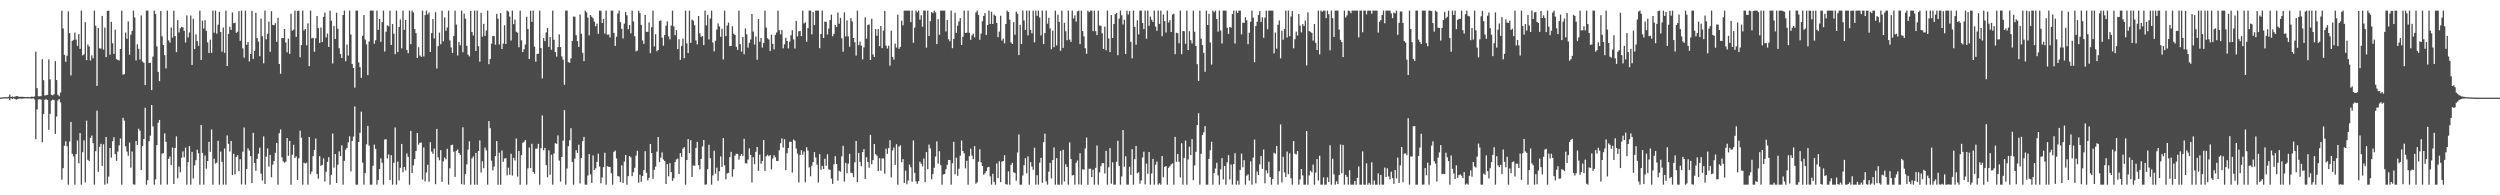 <?xml version="1.0" encoding="UTF-8"?>
<svg xmlns="http://www.w3.org/2000/svg" width="1920" height="150">
  <path d="M0 74.973h1v1.000H0zM1 74.795h1v1.000H1zM2 74.721h1v1.000H2zM3 74.681h1v1.000H3zM4 74.568h1v1.000H4zM5 74.661h1v1.000H5zM6 74.365h1v1.279H6zM7 72.599h1v4.156H7zM8 74.464h1v1.000H8zM9 74.103h1v1.878H9zM10 74.469h1v1.029H10zM11 74.237h1v1.698H11zM12 73.785h1v2.761H12zM13 73.837h1v2.283H13zM14 74.346h1v1.395H14zM15 74.320h1v1.409H15zM16 74.313h1v1.492H16zM17 74.311h1v1.417H17zM18 74.473h1v1.171H18zM19 74.540h1v1.000H19zM20 74.619h1v1.000H20zM21 74.437h1v1.205H21zM22 74.595h1v1.000H22zM23 74.512h1v1.056H23zM24 74.150h1v1.745H24zM25 74.423h1v1.000H25zM26 74.037h1v2.276H26zM27 39.677h1v67.244H27zM28 67.684h1v16.368H28zM29 73.894h1v2.494H29zM30 73.972h1v2.271H30zM31 73.820h1v2.627H31zM32 45.448h1v63.753H32zM33 61.578h1v26.006H33zM34 73.293h1v3.247H34zM35 73.124h1v3.116H35zM36 72.867h1v3.953H36zM37 45.631h1v54.026H37zM38 60.915h1v26.476H38zM39 72.746h1v4.502H39zM40 73.199h1v3.277H40zM41 72.408h1v4.436H41zM42 46.943h1v55.922H42zM43 61.500h1v28.016H43zM44 72.776h1v4.421H44zM45 73.889h1v2.167H45zM46 71.039h1v7.657H46zM47 8.160h1v129.866H47zM48 21.790h1v107.329H48zM49 42.198h1v69.777H49zM50 47.435h1v61.043H50zM51 42.826h1v69.518H51zM52 8.762h1v133.078H52zM53 25.406h1v83.286H53zM54 57.914h1v35.739H54zM55 31.400h1v86.704H55zM56 30.544h1v89.584H56zM57 25.024h1v116.817H57zM58 30.466h1v87.832H58zM59 35.293h1v72.576H59zM60 26.220h1v99.239H60zM61 37.551h1v64.616H61zM62 8.160h1v133.681H62zM63 42.545h1v74.335H63zM64 41.728h1v66.069H64zM65 17.026h1v123.056H65zM66 46.178h1v46.508H66zM67 34.212h1v88.515H67zM68 35.726h1v87.913H68zM69 46.450h1v59.503H69zM70 42.503h1v61.633H70zM71 44.806h1v65.124H71zM72 8.160h1v133.681H72zM73 19.763h1v96.374H73zM74 65.983h1v19.030H74zM75 21.456h1v110.530H75zM76 37.125h1v75.675H76zM77 37.302h1v73.134H77zM78 12.164h1v115.297H78zM79 38.088h1v72.734H79zM80 21.128h1v120.713H80zM81 43.835h1v61.376H81zM82 8.401h1v132.626H82zM83 8.160h1v127.482H83zM84 42.021h1v71.688H84zM85 16.750h1v104.336H85zM86 33.212h1v75.218H86zM87 41.409h1v63.938H87zM88 22.768h1v95.629H88zM89 45.437h1v78.059H89zM90 45.980h1v70.446H90zM91 46.492h1v65.180H91zM92 37.574h1v68.743H92zM93 8.160h1v133.681H93zM94 57.385h1v33.111H94zM95 56.911h1v35.783H95zM96 25.063h1v87.354H96zM97 29.800h1v86.613H97zM98 16.416h1v103.204H98zM99 42.032h1v67.470H99zM100 26.685h1v102.031H100zM101 23.741h1v92.648H101zM102 8.160h1v133.445H102zM103 13.428h1v128.413H103zM104 46.427h1v61.844H104zM105 34.022h1v77.391H105zM106 37.503h1v61.363H106zM107 45.726h1v54.619H107zM108 11.854h1v118.639H108zM109 47.249h1v64.967H109zM110 48.182h1v58.557H110zM111 65.327h1v17.421H111zM112 8.160h1v133.681H112zM113 8.160h1v130.227H113zM114 48.387h1v60.083H114zM115 48.206h1v55.965H115zM116 69.207h1v11.433H116zM117 43.479h1v53.661H117zM118 8.160h1v133.681H118zM119 10.784h1v126.929H119zM120 35.615h1v75.829H120zM121 55.203h1v39.066H121zM122 62.317h1v29.817H122zM123 8.380h1v133.461H123zM124 27.923h1v90.078H124zM125 34.613h1v82.938H125zM126 42.341h1v60.134H126zM127 52.536h1v56.443H127zM128 8.160h1v133.627H128zM129 31.050h1v90.949H129zM130 32.663h1v87.531H130zM131 21.093h1v105.730H131zM132 28.906h1v84.476H132zM133 8.160h1v133.170H133zM134 27.679h1v85.968H134zM135 40.035h1v64.705H135zM136 15.455h1v121.490H136zM137 24.870h1v103.058H137zM138 21.726h1v110.638H138zM139 20.657h1v100.477H139zM140 21.058h1v95.228H140zM141 23.775h1v97.070H141zM142 32.603h1v80.824H142zM143 11.786h1v130.054H143zM144 28.707h1v95.816H144zM145 24.940h1v87.274H145zM146 11.932h1v129.909H146zM147 49.886h1v66.730H147zM148 14.394h1v122.722H148zM149 37.695h1v89.294H149zM150 26.354h1v96.678H150zM151 31.584h1v83.362H151zM152 35.249h1v82.505H152zM153 8.160h1v133.681H153zM154 46.019h1v49.998H154zM155 15.827h1v101.590H155zM156 21.916h1v119.924H156zM157 15.527h1v103.912H157zM158 23.694h1v105.848H158zM159 32.578h1v91.109H159zM160 40.649h1v68.326H160zM161 30.434h1v86.205H161zM162 40.604h1v58.802H162zM163 8.160h1v133.681H163zM164 25.102h1v96.762H164zM165 8.160h1v117.492H165zM166 25.833h1v99.083H166zM167 19.002h1v89.163H167zM168 9.139h1v132.702H168zM169 24.534h1v91.882H169zM170 39.687h1v84.629H170zM171 21.172h1v120.668H171zM172 40.626h1v73.450H172zM173 8.160h1v133.681H173zM174 50.672h1v53.324H174zM175 26.066h1v84.447H175zM176 20.557h1v95.826H176zM177 22.924h1v85.303H177zM178 9.511h1v124.982H178zM179 17.833h1v100.310H179zM180 17.411h1v116.444H180zM181 25.195h1v95.316H181zM182 24.359h1v94.891H182zM183 8.529h1v122.969H183zM184 31.318h1v90.964H184zM185 8.160h1v133.489H185zM186 37.108h1v79.358H186zM187 44.270h1v53.639H187zM188 8.160h1v133.681H188zM189 34.428h1v95.344H189zM190 32.233h1v81.752H190zM191 47.144h1v68.534H191zM192 41.473h1v78.433H192zM193 8.320h1v132.302H193zM194 45.223h1v56.796H194zM195 39.179h1v86.001H195zM196 9.865h1v121.296H196zM197 29.189h1v92.839H197zM198 31.962h1v86.054H198zM199 43.140h1v70.262H199zM200 14.295h1v119.055H200zM201 27.842h1v110.805H201zM202 48.639h1v56.133H202zM203 8.160h1v133.082H203zM204 30.213h1v90.098H204zM205 25.909h1v88.128H205zM206 16.637h1v111.335H206zM207 39.777h1v79.181H207zM208 8.615h1v127.575H208zM209 19.160h1v107.317H209zM210 19.368h1v104.239H210zM211 17.761h1v99.595H211zM212 32.143h1v77.576H212zM213 13.684h1v128.157H213zM214 49.164h1v53.137H214zM215 56.648h1v42.769H215zM216 29.114h1v91.742H216zM217 29.309h1v94.662H217zM218 22.229h1v102.739H218zM219 32.638h1v91.562H219zM220 40.130h1v65.829H220zM221 29.698h1v89.901H221zM222 41.391h1v66.853H222zM223 10.502h1v131.339H223zM224 23.615h1v95.241H224zM225 22.781h1v88.419H225zM226 8.160h1v113.168H226zM227 28.373h1v91.718H227zM228 8.435h1v129.747H228zM229 8.160h1v113.457H229zM230 44.031h1v56.336H230zM231 34.618h1v71.161H231zM232 8.160h1v133.681H232zM233 23.366h1v101.612H233zM234 22.273h1v103.309H234zM235 34.759h1v90.177H235zM236 17.925h1v123.915H236zM237 50.787h1v54.449H237zM238 8.160h1v125.647H238zM239 29.456h1v102.259H239zM240 29.098h1v90.796H240zM241 39.738h1v75.436H241zM242 29.366h1v77.006H242zM243 12.231h1v121.499H243zM244 21.584h1v115.612H244zM245 32.954h1v87.025H245zM246 21.157h1v106.163H246zM247 32.212h1v94.464H247zM248 12.926h1v108.736H248zM249 9.644h1v129.844H249zM250 28.792h1v103.153H250zM251 25.727h1v98.524H251zM252 35.999h1v84.740H252zM253 8.160h1v133.681H253zM254 15.911h1v118.355H254zM255 48.733h1v53.841H255zM256 19.926h1v108.840H256zM257 29.907h1v88.432H257zM258 9.777h1v130.787H258zM259 22.083h1v104.404H259zM260 37.050h1v79.225H260zM261 41.511h1v78.338H261zM262 44.496h1v67.162H262zM263 11.516h1v130.324H263zM264 8.160h1v115.445H264zM265 46.976h1v67.983H265zM266 34.206h1v79.344H266zM267 42.696h1v66.613H267zM268 8.160h1v96.544H268zM269 26.503h1v105.121H269zM270 49.182h1v59.047H270zM271 52.204h1v52.664H271zM272 67.321h1v14.455H272zM273 8.160h1v133.681H273zM274 8.160h1v133.681H274zM275 47.914h1v61.158H275zM276 51.610h1v50.362H276zM277 59.764h1v25.974H277zM278 27.486h1v97.408H278zM279 11.632h1v130.208H279zM280 30.387h1v102.564H280zM281 34.041h1v76.820H281zM282 57.726h1v38.946H282zM283 31.908h1v79.917H283zM284 8.160h1v133.681H284zM285 8.160h1v133.681H285zM286 8.160h1v119.133H286zM287 33.567h1v77.486H287zM288 30.942h1v83.367H288zM289 8.160h1v133.681H289zM290 22.936h1v115.248H290zM291 14.615h1v115.163H291zM292 32.030h1v89.583H292zM293 17.009h1v108.039H293zM294 8.160h1v133.681H294zM295 39.583h1v67.581H295zM296 24.368h1v82.535H296zM297 19.493h1v102.197H297zM298 20.147h1v98.499H298zM299 8.160h1v130.138H299zM300 34.520h1v84.693H300zM301 18.475h1v123.365H301zM302 25.928h1v99.147H302zM303 41.648h1v56.250H303zM304 8.160h1v133.681H304zM305 39.972h1v84.153H305zM306 20.704h1v117.920H306zM307 14.931h1v113.921H307zM308 37.191h1v73.353H308zM309 8.160h1v124.085H309zM310 22.959h1v105.318H310zM311 15.364h1v115.532H311zM312 38.369h1v79.516H312zM313 40.834h1v79.660H313zM314 8.160h1v133.681H314zM315 33.892h1v66.602H315zM316 8.160h1v124.742H316zM317 9.598h1v117.373H317zM318 22.338h1v99.858H318zM319 25.492h1v90.461H319zM320 44.564h1v57.557H320zM321 36.309h1v74.790H321zM322 42.584h1v67.113H322zM323 43.625h1v65.769H323zM324 8.160h1v129.764H324zM325 43.369h1v69.882H325zM326 11.634h1v127.647H326zM327 8.160h1v124.287H327zM328 11.114h1v115.462H328zM329 9.556h1v130.002H329zM330 39.867h1v69.341H330zM331 25.435h1v90.962H331zM332 14.625h1v103.473H332zM333 29.558h1v84.552H333zM334 9.356h1v132.112H334zM335 52.582h1v46.423H335zM336 35.447h1v85.394H336zM337 25.036h1v98.031H337zM338 33.972h1v81.389H338zM339 8.160h1v131.470H339zM340 31.733h1v92.222H340zM341 13.346h1v107.639H341zM342 23.630h1v98.757H342zM343 21.136h1v93.157H343zM344 8.160h1v133.681H344zM345 31.003h1v98.240H345zM346 36.412h1v75.112H346zM347 40.662h1v70.429H347zM348 27.717h1v88.799H348zM349 8.160h1v127.706H349zM350 18.889h1v96.993H350zM351 42.576h1v72.230H351zM352 32.218h1v85.259H352zM353 34.744h1v84.167H353zM354 8.160h1v133.311H354zM355 40.120h1v57.646H355zM356 10.448h1v131.393H356zM357 14.352h1v119.354H357zM358 35.156h1v91.070H358zM359 41.948h1v72.953H359zM360 43.328h1v65.173H360zM361 8.431h1v133.410H361zM362 24.572h1v97.092H362zM363 27.226h1v92.952H363zM364 8.160h1v133.681H364zM365 39.110h1v78.338H365zM366 8.160h1v133.681H366zM367 35.476h1v80.436H367zM368 47.340h1v60.492H368zM369 9.827h1v122.661H369zM370 28.089h1v95.689H370zM371 18.327h1v110.845H371zM372 27.525h1v85.809H372zM373 23.446h1v92.037H373zM374 8.160h1v133.681H374zM375 49.296h1v43.718H375zM376 45.284h1v53.179H376zM377 33.535h1v89.906H377zM378 27.495h1v103.384H378zM379 27.769h1v100.069H379zM380 34.315h1v85.617H380zM381 10.608h1v97.766H381zM382 14.380h1v127.461H382zM383 34.151h1v83.123H383zM384 10.105h1v131.736H384zM385 37.652h1v77.920H385zM386 33.481h1v90.764H386zM387 19.362h1v102.365H387zM388 33.719h1v87.750H388zM389 8.160h1v126.517H389zM390 8.836h1v119.987H390zM391 12.730h1v121.458H391zM392 31.135h1v86.959H392zM393 8.160h1v126.624H393zM394 18.529h1v102.723H394zM395 15.029h1v108.223H395zM396 24.391h1v81.926H396zM397 25.066h1v110.589H397zM398 36.323h1v79.662H398zM399 8.160h1v133.681H399zM400 30.979h1v88.140H400zM401 40.010h1v69.700H401zM402 37.775h1v71.132H402zM403 34.138h1v73.509H403zM404 12.839h1v129.002H404zM405 22.338h1v106.966H405zM406 45.341h1v67.951H406zM407 8.240h1v120.841H407zM408 16.776h1v93.638H408zM409 8.160h1v123.923H409zM410 35.798h1v97.698H410zM411 47.359h1v66.787H411zM412 41.465h1v72.679H412zM413 41.221h1v69.245H413zM414 8.160h1v133.681H414zM415 36.919h1v76.901H415zM416 60.197h1v28.458H416zM417 29.247h1v86.133H417zM418 31.594h1v82.034H418zM419 24.850h1v101.976H419zM420 21.537h1v114.578H420zM421 36.048h1v79.406H421zM422 28.431h1v105.811H422zM423 38.173h1v80.663H423zM424 8.160h1v133.681H424zM425 30.531h1v87.394H425zM426 40.000h1v69.986H426zM427 43.454h1v66.997H427zM428 36.178h1v67.806H428zM429 26.382h1v96.965H429zM430 36.147h1v103.322H430zM431 43.303h1v77.298H431zM432 45.851h1v62.160H432zM433 65.120h1v19.417H433zM434 8.160h1v133.681H434zM435 8.160h1v121.264H435zM436 47.755h1v64.528H436zM437 48.224h1v59.512H437zM438 44.825h1v53.629H438zM439 31.370h1v93.001H439zM440 12.702h1v129.138H440zM441 12.855h1v108.990H441zM442 27.057h1v88.351H442zM443 31.523h1v85.953H443zM444 36.056h1v75.072H444zM445 11.094h1v129.733H445zM446 25.948h1v95.499H446zM447 40.532h1v67.904H447zM448 47.020h1v58.088H448zM449 8.160h1v133.681H449zM450 9.482h1v132.358H450zM451 13.483h1v121.302H451zM452 27.175h1v91.136H452zM453 11.528h1v122.364H453zM454 12.841h1v127.636H454zM455 14.103h1v105.235H455zM456 16.707h1v113.821H456zM457 20.194h1v109.068H457zM458 18.156h1v106.125H458zM459 25.978h1v92.019H459zM460 8.160h1v119.746H460zM461 8.304h1v132.473H461zM462 17.639h1v118.675H462zM463 14.502h1v113.834H463zM464 25.794h1v91.525H464zM465 8.160h1v133.681H465zM466 26.676h1v100.952H466zM467 26.471h1v101.696H467zM468 28.766h1v99.483H468zM469 8.160h1v124.842H469zM470 8.160h1v133.681H470zM471 25.265h1v91.380H471zM472 35.261h1v80.410H472zM473 28.221h1v93.501H473zM474 10.468h1v124.734H474zM475 8.160h1v127.451H475zM476 17.006h1v122.842H476zM477 22.164h1v104.810H477zM478 29.603h1v110.923H478zM479 18.188h1v105.872H479zM480 9.169h1v109.883H480zM481 11.699h1v130.141H481zM482 22.436h1v112.834H482zM483 19.228h1v100.630H483zM484 25.526h1v95.368H484zM485 8.160h1v127.167H485zM486 16.507h1v115.796H486zM487 27.872h1v100.978H487zM488 39.390h1v80.139H488zM489 38.817h1v76.998H489zM490 8.160h1v132.129H490zM491 10.028h1v124.147H491zM492 19.084h1v120.554H492zM493 31.088h1v104.143H493zM494 33.698h1v96.850H494zM495 11.467h1v104.662H495zM496 24.473h1v108.227H496zM497 24.436h1v114.174H497zM498 17.261h1v119.319H498zM499 40.837h1v69.697H499zM500 20.910h1v96.579H500zM501 8.160h1v129.204H501zM502 35.641h1v94.813H502zM503 26.256h1v101.684H503zM504 39.353h1v77.106H504zM505 38.397h1v66.832H505zM506 16.108h1v108.449H506zM507 15.690h1v105.424H507zM508 28.949h1v88.093H508zM509 35.082h1v87.405H509zM510 26.926h1v96.654H510zM511 19.726h1v121.572H511zM512 16.423h1v109.601H512zM513 27.988h1v107.417H513zM514 30.272h1v95.009H514zM515 19.666h1v112.536H515zM516 8.160h1v130.735H516zM517 20.261h1v116.632H517zM518 27.034h1v97.430H518zM519 23.139h1v99.314H519zM520 37.690h1v84.069H520zM521 30.144h1v103.514H521zM522 45.953h1v71.688H522zM523 35.255h1v85.198H523zM524 29.627h1v84.565H524zM525 44.730h1v68.311H525zM526 8.160h1v133.681H526zM527 33.322h1v89.603H527zM528 40.757h1v66.048H528zM529 8.206h1v109.372H529zM530 32.901h1v74.842H530zM531 15.068h1v120.805H531zM532 15.860h1v111.216H532zM533 19.370h1v107.950H533zM534 31.050h1v82.606H534zM535 34.093h1v74.839H535zM536 12.270h1v114.510H536zM537 25.537h1v104.509H537zM538 28.274h1v93.772H538zM539 27.621h1v84.872H539zM540 34.617h1v72.840H540zM541 8.160h1v133.663H541zM542 19.507h1v122.156H542zM543 11.413h1v118.484H543zM544 30.288h1v80.922H544zM545 14.209h1v107.277H545zM546 8.160h1v133.681H546zM547 32.679h1v102.016H547zM548 39.457h1v76.314H548zM549 31.303h1v102.063H549zM550 22.676h1v106.101H550zM551 17.966h1v120.830H551zM552 20.253h1v111.294H552zM553 28.252h1v91.873H553zM554 22.076h1v106.096H554zM555 45.655h1v60.385H555zM556 8.160h1v118.803H556zM557 27.811h1v109.923H557zM558 19.607h1v113.624H558zM559 17.375h1v115.407H559zM560 35.412h1v85.267H560zM561 35.264h1v81.374H561zM562 20.157h1v115.510H562zM563 25.882h1v104.095H563zM564 26.892h1v92.663H564zM565 35.895h1v82.185H565zM566 38.330h1v79.865H566zM567 8.160h1v114.449H567zM568 33.872h1v86.056H568zM569 39.590h1v78.627H569zM570 28.349h1v91.575H570zM571 41.677h1v64.899H571zM572 21.790h1v103.534H572zM573 26.344h1v99.236H573zM574 36.563h1v86.076H574zM575 32.878h1v81.022H575zM576 30.339h1v88.666H576zM577 10.731h1v129.399H577zM578 24.236h1v96.479H578zM579 34.227h1v91.941H579zM580 28.068h1v88.529H580zM581 45.852h1v67.064H581zM582 14.652h1v116.552H582zM583 32.031h1v86.743H583zM584 29.142h1v96.643H584zM585 36.489h1v87.083H585zM586 32.952h1v74.632H586zM587 8.160h1v123.160H587zM588 21.184h1v98.814H588zM589 29.384h1v89.477H589zM590 30.298h1v89.726H590zM591 39.221h1v79.890H591zM592 26.661h1v103.418H592zM593 33.715h1v88.153H593zM594 37.952h1v81.314H594zM595 26.803h1v93.991H595zM596 24.941h1v98.643H596zM597 8.160h1v115.397H597zM598 23.201h1v92.189H598zM599 26.364h1v83.651H599zM600 22.972h1v83.353H600zM601 37.128h1v76.166H601zM602 34.067h1v72.908H602zM603 28.971h1v101.578H603zM604 31.488h1v86.218H604zM605 37.163h1v76.454H605zM606 32.001h1v76.839H606zM607 27.070h1v81.846H607zM608 23.141h1v109.384H608zM609 30.233h1v76.916H609zM610 37.296h1v70.783H610zM611 16.040h1v98.009H611zM612 27.936h1v90.030H612zM613 23.987h1v116.161H613zM614 23.815h1v95.202H614zM615 27.774h1v87.577H615zM616 8.160h1v110.588H616zM617 18.011h1v98.348H617zM618 17.139h1v122.828H618zM619 32.068h1v81.022H619zM620 21.583h1v94.076H620zM621 8.160h1v120.394H621zM622 8.160h1v127.187H622zM623 26.364h1v100.936H623zM624 9.282h1v115.207H624zM625 19.286h1v97.599H625zM626 8.160h1v112.835H626zM627 8.160h1v118.284H627zM628 8.160h1v131.989H628zM629 37.031h1v81.281H629zM630 26.122h1v104.295H630zM631 8.160h1v119.273H631zM632 29.175h1v100.622H632zM633 16.649h1v105.241H633zM634 16.728h1v110.616H634zM635 26.475h1v92.073H635zM636 21.936h1v108.039H636zM637 15.398h1v115.035H637zM638 11.261h1v125.930H638zM639 27.901h1v113.310H639zM640 25.966h1v100.225H640zM641 19.101h1v100.884H641zM642 20.809h1v105.147H642zM643 9.585h1v129.136H643zM644 18.247h1v112.916H644zM645 13.695h1v118.146H645zM646 29.375h1v90.682H646zM647 39.713h1v72.242H647zM648 9.508h1v130.010H648zM649 27.959h1v97.116H649zM650 15.662h1v117.396H650zM651 28.002h1v97.683H651zM652 35.825h1v82.331H652zM653 13.903h1v118.695H653zM654 16.465h1v116.556H654zM655 29.172h1v106.899H655zM656 32.468h1v92.204H656zM657 42.693h1v65.603H657zM658 8.160h1v131.630H658zM659 34.644h1v82.834H659zM660 31.926h1v92.349H660zM661 35.033h1v92.640H661zM662 45.592h1v71.180H662zM663 36.430h1v78.092H663zM664 13.315h1v124.102H664zM665 29.697h1v91.037H665zM666 19.164h1v105.262H666zM667 18.740h1v110.070H667zM668 46.100h1v57.491H668zM669 14.431h1v111.707H669zM670 41.826h1v81.173H670zM671 43.727h1v66.911H671zM672 22.314h1v96.156H672zM673 27.432h1v92.097H673zM674 22.306h1v109.049H674zM675 35.454h1v86.066H675zM676 19.946h1v111.241H676zM677 36.975h1v84.713H677zM678 23.570h1v98.112H678zM679 8.361h1v125.010H679zM680 35.008h1v79.103H680zM681 37.289h1v80.859H681zM682 35.055h1v78.689H682zM683 50.434h1v57.243H683zM684 23.580h1v112.701H684zM685 43.698h1v71.848H685zM686 45.798h1v67.507H686zM687 33.484h1v93.176H687zM688 36.480h1v74.243H688zM689 11.280h1v130.560H689zM690 37.490h1v75.102H690zM691 36.015h1v75.548H691zM692 15.857h1v108.703H692zM693 19.417h1v102.749H693zM694 8.160h1v132.308H694zM695 8.264h1v122.735H695zM696 8.160h1v133.362H696zM697 8.160h1v130.515H697zM698 8.160h1v118.253H698zM699 17.000h1v111.494H699zM700 8.160h1v131.410H700zM701 32.797h1v75.072H701zM702 21.261h1v111.524H702zM703 8.160h1v131.112H703zM704 9.474h1v131.690H704zM705 8.160h1v130.990H705zM706 15.086h1v109.120H706zM707 11.744h1v113.950H707zM708 20.512h1v107.247H708zM709 8.160h1v113.583H709zM710 8.160h1v131.741H710zM711 36.618h1v80.210H711zM712 8.160h1v121.754H712zM713 27.661h1v83.391H713zM714 16.211h1v97.750H714zM715 9.254h1v128.414H715zM716 10.161h1v123.594H716zM717 8.160h1v120.660H717zM718 9.505h1v110.698H718zM719 33.856h1v74.717H719zM720 14.700h1v110.934H720zM721 26.743h1v89.397H721zM722 8.160h1v118.669H722zM723 8.160h1v133.681H723zM724 8.160h1v125.801H724zM725 8.160h1v125.512H725zM726 24.216h1v105.846H726zM727 15.407h1v111.141H727zM728 30.131h1v92.716H728zM729 31.702h1v91.226H729zM730 8.160h1v133.681H730zM731 37.013h1v88.301H731zM732 29.831h1v79.067H732zM733 9.780h1v124.098H733zM734 25.176h1v95.980H734zM735 19.754h1v115.184H735zM736 16.414h1v113.206H736zM737 13.876h1v105.673H737zM738 34.569h1v73.346H738zM739 28.261h1v87.725H739zM740 8.160h1v109.672H740zM741 25.341h1v103.961H741zM742 25.069h1v98.378H742zM743 8.160h1v133.681H743zM744 25.167h1v94.802H744zM745 30.553h1v83.682H745zM746 27.177h1v92.301H746zM747 25.859h1v96.345H747zM748 28.737h1v83.493H748zM749 9.605h1v131.457H749zM750 8.160h1v131.922H750zM751 11.451h1v112.761H751zM752 30.531h1v84.152H752zM753 25.788h1v98.935H753zM754 16.355h1v111.126H754zM755 12.219h1v122.025H755zM756 10.111h1v122.933H756zM757 26.822h1v104.572H757zM758 19.202h1v109.374H758zM759 8.160h1v119.975H759zM760 18.358h1v117.109H760zM761 9.028h1v132.812H761zM762 18.439h1v115.001H762zM763 11.148h1v128.505H763zM764 12.171h1v129.670H764zM765 17.601h1v107.898H765zM766 28.511h1v108.369H766zM767 24.251h1v99.596H767zM768 12.084h1v127.782H768zM769 31.205h1v93.018H769zM770 29.695h1v93.961H770zM771 33.258h1v85.902H771zM772 18.418h1v122.954H772zM773 8.160h1v133.681H773zM774 9.168h1v122.491H774zM775 15.178h1v126.662H775zM776 32.660h1v93.908H776zM777 33.734h1v91.315H777zM778 17.003h1v115.241H778zM779 26.684h1v106.224H779zM780 8.909h1v129.886H780zM781 10.510h1v106.635H781zM782 42.268h1v61.001H782zM783 19.029h1v122.812H783zM784 33.845h1v107.995H784zM785 8.160h1v126.586H785zM786 15.703h1v111.149H786zM787 22.916h1v98.599H787zM788 8.160h1v124.964H788zM789 27.123h1v93.007H789zM790 8.160h1v133.681H790zM791 22.868h1v101.668H791zM792 25.579h1v102.294H792zM793 8.160h1v122.222H793zM794 32.513h1v80.943H794zM795 8.160h1v133.681H795zM796 12.144h1v122.444H796zM797 8.160h1v133.681H797zM798 13.361h1v111.639H798zM799 27.206h1v94.055H799zM800 8.160h1v132.278H800zM801 33.860h1v75.339H801zM802 25.394h1v77.251H802zM803 8.160h1v131.191H803zM804 18.166h1v123.674H804zM805 13.684h1v118.232H805zM806 21.865h1v103.199H806zM807 37.823h1v99.260H807zM808 23.492h1v99.410H808zM809 36.250h1v77.001H809zM810 8.160h1v133.681H810zM811 34.878h1v86.547H811zM812 11.275h1v130.566H812zM813 16.852h1v124.988H813zM814 39.004h1v76.795H814zM815 8.160h1v133.681H815zM816 36.787h1v78.255H816zM817 17.489h1v121.936H817zM818 23.989h1v102.144H818zM819 30.932h1v97.299H819zM820 8.160h1v133.681H820zM821 30.392h1v78.911H821zM822 32.143h1v90.031H822zM823 8.160h1v126.587H823zM824 14.121h1v120.355H824zM825 11.838h1v130.002H825zM826 16.606h1v108.375H826zM827 8.771h1v114.477H827zM828 8.160h1v133.479H828zM829 33.870h1v83.844H829zM830 8.160h1v133.681H830zM831 23.853h1v106.126H831zM832 27.973h1v102.377H832zM833 37.008h1v77.060H833zM834 41.292h1v64.392H834zM835 8.160h1v133.681H835zM836 9.305h1v120.346H836zM837 8.160h1v121.366H837zM838 8.160h1v127.839H838zM839 23.897h1v106.391H839zM840 8.173h1v133.668H840zM841 23.977h1v104.938H841zM842 26.939h1v84.798H842zM843 8.160h1v133.681H843zM844 19.532h1v112.845H844zM845 19.832h1v107.858H845zM846 25.562h1v99.738H846zM847 37.564h1v87.749H847zM848 20.461h1v112.752H848zM849 38.629h1v77.216H849zM850 8.160h1v133.681H850zM851 29.483h1v99.036H851zM852 40.003h1v73.725H852zM853 11.560h1v129.534H853zM854 29.161h1v95.523H854zM855 18.437h1v123.403H855zM856 10.888h1v130.952H856zM857 9.858h1v114.420H857zM858 42.400h1v65.771H858zM859 14.289h1v113.160H859zM860 8.160h1v133.681H860zM861 11.736h1v123.801H861zM862 18.770h1v81.126H862zM863 15.141h1v112.899H863zM864 41.511h1v78.489H864zM865 8.160h1v133.681H865zM866 11.137h1v130.704H866zM867 8.574h1v119.549H867zM868 32.127h1v102.197H868zM869 44.811h1v69.716H869zM870 8.160h1v133.649H870zM871 20.609h1v101.678H871zM872 34.308h1v77.764H872zM873 15.607h1v117.426H873zM874 26.409h1v105.886H874zM875 8.160h1v132.943H875zM876 8.160h1v130.392H876zM877 17.630h1v103.296H877zM878 22.304h1v94.165H878zM879 8.160h1v133.463H879zM880 29.722h1v95.969H880zM881 8.160h1v125.333H881zM882 19.743h1v96.978H882zM883 12.732h1v129.109H883zM884 15.231h1v118.041H884zM885 16.893h1v105.100H885zM886 8.160h1v133.681H886zM887 20.434h1v106.105H887zM888 23.638h1v100.443H888zM889 8.160h1v133.681H889zM890 18.342h1v122.393H890zM891 8.160h1v133.681H891zM892 27.777h1v92.059H892zM893 11.115h1v124.988H893zM894 16.239h1v111.916H894zM895 24.972h1v102.577H895zM896 8.160h1v133.681H896zM897 17.294h1v111.557H897zM898 15.481h1v112.167H898zM899 24.583h1v101.697H899zM900 11.167h1v114.260H900zM901 10.569h1v131.271H901zM902 41.629h1v63.488H902zM903 25.143h1v99.135H903zM904 25.489h1v92.856H904zM905 33.210h1v90.977H905zM906 8.160h1v128.146H906zM907 41.600h1v68.408H907zM908 23.757h1v118.084H908zM909 23.987h1v97.298H909zM910 33.646h1v74.344H910zM911 8.160h1v133.681H911zM912 38.419h1v84.068H912zM913 23.942h1v88.741H913zM914 30.873h1v88.204H914zM915 33.360h1v73.447H915zM916 8.160h1v130.227H916zM917 24.369h1v102.683H917zM918 35.311h1v81.260H918zM919 49.311h1v46.753H919zM920 62.104h1v24.813H920zM921 8.160h1v133.681H921zM922 29.723h1v88.443H922zM923 34.671h1v69.052H923zM924 40.532h1v61.065H924zM925 55.145h1v41.732H925zM926 8.160h1v133.681H926zM927 19.176h1v122.665H927zM928 10.528h1v111.472H928zM929 32.606h1v82.794H929zM930 49.633h1v59.204H930zM931 8.160h1v133.681H931zM932 9.375h1v123.533H932zM933 8.160h1v121.280H933zM934 14.596h1v110.449H934zM935 24.250h1v110.447H935zM936 8.160h1v133.681H936zM937 23.430h1v106.655H937zM938 33.443h1v87.999H938zM939 8.160h1v129.692H939zM940 8.160h1v119.334H940zM941 8.160h1v133.681H941zM942 21.269h1v103.425H942zM943 26.069h1v93.097H943zM944 20.758h1v117.091H944zM945 21.216h1v105.130H945zM946 10.772h1v131.069H946zM947 8.160h1v117.898H947zM948 33.505h1v84.178H948zM949 8.160h1v133.681H949zM950 9.881h1v128.894H950zM951 8.160h1v133.681H951zM952 8.160h1v122.347H952zM953 26.384h1v91.606H953zM954 17.432h1v111.054H954zM955 17.605h1v105.357H955zM956 13.242h1v128.598H956zM957 15.625h1v119.309H957zM958 33.936h1v99.940H958zM959 25.123h1v113.559H959zM960 16.667h1v107.312H960zM961 8.160h1v133.681H961zM962 13.508h1v107.570H962zM963 47.748h1v59.453H963zM964 20.031h1v120.794H964zM965 16.705h1v115.023H965zM966 11.589h1v122.861H966zM967 8.506h1v117.713H967zM968 16.896h1v102.873H968zM969 13.238h1v116.459H969zM970 28.996h1v85.820H970zM971 13.523h1v127.281H971zM972 8.160h1v122.659H972zM973 22.489h1v110.639H973zM974 8.160h1v116.057H974zM975 8.160h1v127.873H975zM976 8.160h1v133.681H976zM977 8.160h1v129.258H977zM978 41.033h1v76.266H978zM979 24.980h1v93.071H979zM980 37.366h1v74.712H980zM981 19.049h1v122.792H981zM982 15.697h1v115.795H982zM983 44.782h1v50.824H983zM984 23.503h1v116.672H984zM985 30.463h1v89.951H985zM986 22.331h1v110.098H986zM987 8.160h1v127.760H987zM988 28.804h1v87.640H988zM989 8.160h1v125.608H989zM990 27.800h1v89.998H990zM991 12.670h1v124.241H991zM992 8.475h1v133.365H992zM993 37.097h1v71.261H993zM994 30.151h1v87.875H994zM995 24.318h1v94.329H995zM996 27.231h1v88.851H996zM997 10.825h1v131.016H997zM998 19.682h1v118.095H998zM999 24.876h1v104.932H999zM1000 18.483h1v116.228H1000zM1001 19.948h1v121.892H1001zM1002 15.749h1v126.092H1002zM1003 50.215h1v50.459H1003zM1004 9.486h1v132.354H1004zM1005 23.861h1v110.859H1005zM1006 24.479h1v106.622H1006zM1007 25.309h1v107.104H1007zM1008 31.207h1v95.191H1008zM1009 18.506h1v123.334H1009zM1010 32.869h1v99.727H1010zM1011 38.450h1v83.715H1011zM1012 8.160h1v130.474H1012zM1013 41.724h1v77.859H1013zM1014 8.160h1v133.681H1014zM1015 8.990h1v132.851H1015zM1016 8.160h1v128.083H1016zM1017 8.160h1v133.681H1017zM1018 13.879h1v127.962H1018zM1019 8.160h1v128.037H1019zM1020 10.917h1v128.872H1020zM1021 38.672h1v72.873H1021zM1022 8.160h1v133.681H1022zM1023 13.988h1v107.901H1023zM1024 28.396h1v105.529H1024zM1025 8.160h1v133.681H1025zM1026 8.160h1v131.071H1026zM1027 8.160h1v133.215H1027zM1028 22.752h1v111.748H1028zM1029 30.548h1v80.468H1029zM1030 32.319h1v100.732H1030zM1031 43.870h1v67.464H1031zM1032 8.160h1v133.681H1032zM1033 13.436h1v120.857H1033zM1034 11.811h1v123.999H1034zM1035 8.160h1v133.681H1035zM1036 8.574h1v122.196H1036zM1037 10.170h1v131.671H1037zM1038 8.160h1v133.681H1038zM1039 8.160h1v133.681H1039zM1040 8.160h1v130.832H1040zM1041 8.160h1v133.681H1041zM1042 8.160h1v128.368H1042zM1043 28.733h1v99.083H1043zM1044 8.160h1v133.681H1044zM1045 8.160h1v133.681H1045zM1046 24.799h1v91.477H1046zM1047 8.160h1v133.681H1047zM1048 8.160h1v133.681H1048zM1049 10.990h1v114.467H1049zM1050 8.160h1v133.681H1050zM1051 8.160h1v132.228H1051zM1052 8.160h1v133.681H1052zM1053 10.502h1v114.184H1053zM1054 8.160h1v133.681H1054zM1055 8.160h1v130.509H1055zM1056 8.160h1v133.681H1056zM1057 8.160h1v133.681H1057zM1058 25.057h1v108.054H1058zM1059 16.674h1v125.167H1059zM1060 15.396h1v118.954H1060zM1061 11.489h1v130.352H1061zM1062 8.160h1v133.681H1062zM1063 17.892h1v110.829H1063zM1064 8.160h1v127.796H1064zM1065 8.160h1v121.134H1065zM1066 8.231h1v127.240H1066zM1067 8.160h1v129.575H1067zM1068 10.287h1v121.580H1068zM1069 13.914h1v122.892H1069zM1070 9.603h1v131.552H1070zM1071 10.232h1v120.332H1071zM1072 8.160h1v128.906H1072zM1073 26.728h1v94.331H1073zM1074 17.575h1v122.939H1074zM1075 8.806h1v118.159H1075zM1076 8.827h1v104.082H1076zM1077 17.648h1v122.309H1077zM1078 31.566h1v86.428H1078zM1079 32.700h1v85.072H1079zM1080 45.803h1v73.416H1080zM1081 57.583h1v33.194H1081zM1082 8.160h1v133.681H1082zM1083 22.288h1v97.839H1083zM1084 32.360h1v87.888H1084zM1085 45.216h1v51.723H1085zM1086 46.738h1v50.114H1086zM1087 8.160h1v133.681H1087zM1088 8.160h1v133.681H1088zM1089 30.435h1v89.341H1089zM1090 32.270h1v81.079H1090zM1091 33.838h1v68.853H1091zM1092 8.160h1v133.681H1092zM1093 8.160h1v133.562H1093zM1094 8.160h1v120.918H1094zM1095 33.114h1v101.486H1095zM1096 35.556h1v89.365H1096zM1097 8.160h1v133.681H1097zM1098 8.160h1v118.798H1098zM1099 8.487h1v103.385H1099zM1100 17.732h1v90.830H1100zM1101 24.291h1v99.545H1101zM1102 8.160h1v117.465H1102zM1103 9.063h1v130.363H1103zM1104 21.312h1v99.743H1104zM1105 21.438h1v95.604H1105zM1106 31.181h1v80.272H1106zM1107 21.416h1v112.375H1107zM1108 15.421h1v118.043H1108zM1109 9.070h1v124.597H1109zM1110 14.061h1v103.256H1110zM1111 12.841h1v107.980H1111zM1112 8.160h1v115.599H1112zM1113 29.213h1v112.627H1113zM1114 39.739h1v79.667H1114zM1115 8.160h1v121.549H1115zM1116 11.502h1v121.728H1116zM1117 8.160h1v129.379H1117zM1118 22.364h1v104.635H1118zM1119 15.225h1v121.391H1119zM1120 14.507h1v119.983H1120zM1121 14.403h1v119.512H1121zM1122 8.160h1v126.747H1122zM1123 23.194h1v113.625H1123zM1124 25.788h1v106.347H1124zM1125 10.837h1v131.003H1125zM1126 8.160h1v132.774H1126zM1127 12.131h1v129.709H1127zM1128 12.582h1v122.452H1128zM1129 30.874h1v100.003H1129zM1130 21.511h1v114.157H1130zM1131 30.340h1v94.074H1131zM1132 8.160h1v119.672H1132zM1133 23.274h1v105.425H1133zM1134 36.581h1v83.670H1134zM1135 44.080h1v66.183H1135zM1136 30.196h1v83.119H1136zM1137 12.509h1v129.331H1137zM1138 8.283h1v133.546H1138zM1139 16.272h1v117.062H1139zM1140 26.518h1v107.732H1140zM1141 29.861h1v89.472H1141zM1142 12.039h1v119.370H1142zM1143 9.599h1v127.402H1143zM1144 21.652h1v107.525H1144zM1145 26.693h1v97.881H1145zM1146 43.122h1v75.833H1146zM1147 33.185h1v79.857H1147zM1148 9.598h1v132.242H1148zM1149 36.541h1v83.467H1149zM1150 22.723h1v104.275H1150zM1151 18.033h1v110.370H1151zM1152 27.545h1v99.034H1152zM1153 13.133h1v120.584H1153zM1154 45.567h1v69.269H1154zM1155 41.346h1v82.986H1155zM1156 14.851h1v113.623H1156zM1157 17.333h1v103.095H1157zM1158 17.592h1v124.249H1158zM1159 15.832h1v113.509H1159zM1160 22.961h1v110.064H1160zM1161 22.021h1v102.443H1161zM1162 27.773h1v96.176H1162zM1163 8.160h1v127.423H1163zM1164 34.942h1v90.797H1164zM1165 30.705h1v95.003H1165zM1166 34.861h1v94.155H1166zM1167 42.635h1v75.307H1167zM1168 8.160h1v129.989H1168zM1169 20.026h1v97.738H1169zM1170 26.578h1v80.144H1170zM1171 18.527h1v97.809H1171zM1172 23.423h1v93.979H1172zM1173 11.490h1v130.351H1173zM1174 19.532h1v111.060H1174zM1175 24.571h1v89.519H1175zM1176 8.160h1v117.305H1176zM1177 14.574h1v112.342H1177zM1178 9.630h1v132.211H1178zM1179 9.140h1v124.660H1179zM1180 16.840h1v124.661H1180zM1181 17.647h1v113.306H1181zM1182 24.464h1v97.363H1182zM1183 8.323h1v120.025H1183zM1184 13.748h1v120.198H1184zM1185 11.767h1v108.648H1185zM1186 13.770h1v101.125H1186zM1187 24.697h1v89.570H1187zM1188 8.160h1v133.681H1188zM1189 20.408h1v97.489H1189zM1190 27.047h1v94.654H1190zM1191 23.610h1v94.476H1191zM1192 9.656h1v111.643H1192zM1193 8.160h1v127.085H1193zM1194 12.764h1v125.806H1194zM1195 21.751h1v108.586H1195zM1196 26.138h1v101.487H1196zM1197 16.178h1v121.080H1197zM1198 11.200h1v125.880H1198zM1199 30.775h1v99.234H1199zM1200 16.642h1v113.762H1200zM1201 14.157h1v117.395H1201zM1202 28.715h1v87.781H1202zM1203 9.945h1v115.238H1203zM1204 31.919h1v87.172H1204zM1205 46.587h1v62.417H1205zM1206 45.403h1v62.025H1206zM1207 42.920h1v63.727H1207zM1208 11.345h1v121.568H1208zM1209 12.280h1v122.531H1209zM1210 16.685h1v116.358H1210zM1211 31.566h1v83.959H1211zM1212 28.656h1v94.697H1212zM1213 8.160h1v126.096H1213zM1214 23.370h1v108.778H1214zM1215 23.235h1v102.387H1215zM1216 20.151h1v112.872H1216zM1217 23.279h1v99.278H1217zM1218 8.160h1v132.937H1218zM1219 18.489h1v123.352H1219zM1220 25.367h1v103.184H1220zM1221 34.517h1v94.474H1221zM1222 34.088h1v83.734H1222zM1223 8.160h1v123.045H1223zM1224 8.160h1v121.520H1224zM1225 39.643h1v75.678H1225zM1226 38.523h1v79.430H1226zM1227 32.500h1v80.990H1227zM1228 35.289h1v80.404H1228zM1229 11.691h1v127.771H1229zM1230 26.743h1v96.115H1230zM1231 32.198h1v84.708H1231zM1232 42.388h1v71.666H1232zM1233 8.160h1v98.960H1233zM1234 22.710h1v112.817H1234zM1235 33.037h1v77.084H1235zM1236 43.509h1v67.729H1236zM1237 44.289h1v69.922H1237zM1238 38.082h1v73.871H1238zM1239 27.024h1v95.820H1239zM1240 44.811h1v61.365H1240zM1241 49.036h1v64.637H1241zM1242 39.741h1v78.372H1242zM1243 38.496h1v75.844H1243zM1244 9.801h1v119.276H1244zM1245 42.360h1v66.387H1245zM1246 48.688h1v55.581H1246zM1247 35.212h1v72.329H1247zM1248 45.605h1v56.209H1248zM1249 25.379h1v94.613H1249zM1250 40.004h1v70.580H1250zM1251 51.572h1v55.457H1251zM1252 37.456h1v65.027H1252zM1253 48.581h1v56.582H1253zM1254 23.455h1v109.263H1254zM1255 39.627h1v79.332H1255zM1256 34.210h1v78.132H1256zM1257 14.936h1v108.588H1257zM1258 8.781h1v130.615H1258zM1259 8.160h1v133.681H1259zM1260 10.584h1v118.515H1260zM1261 26.352h1v88.894H1261zM1262 28.786h1v112.574H1262zM1263 16.460h1v117.568H1263zM1264 23.158h1v94.858H1264zM1265 14.314h1v118.600H1265zM1266 27.816h1v94.675H1266zM1267 27.449h1v86.595H1267zM1268 29.725h1v112.115H1268zM1269 12.284h1v118.648H1269zM1270 17.374h1v102.273H1270zM1271 33.188h1v82.835H1271zM1272 18.310h1v106.490H1272zM1273 8.489h1v127.642H1273zM1274 8.160h1v124.428H1274zM1275 25.688h1v96.979H1275zM1276 17.183h1v111.606H1276zM1277 8.160h1v133.681H1277zM1278 12.242h1v122.113H1278zM1279 9.226h1v129.656H1279zM1280 35.280h1v77.761H1280zM1281 18.993h1v105.596H1281zM1282 8.315h1v128.609H1282zM1283 11.970h1v123.985H1283zM1284 8.160h1v133.681H1284zM1285 30.781h1v94.338H1285zM1286 39.600h1v79.672H1286zM1287 19.231h1v111.525H1287zM1288 17.718h1v124.122H1288zM1289 11.184h1v130.657H1289zM1290 22.366h1v104.897H1290zM1291 27.933h1v102.750H1291zM1292 31.866h1v88.605H1292zM1293 32.865h1v89.316H1293zM1294 8.160h1v133.681H1294zM1295 11.258h1v129.611H1295zM1296 35.229h1v87.096H1296zM1297 39.085h1v91.448H1297zM1298 28.775h1v94.771H1298zM1299 8.160h1v133.342H1299zM1300 8.160h1v133.681H1300zM1301 23.564h1v111.353H1301zM1302 27.979h1v99.074H1302zM1303 25.405h1v95.457H1303zM1304 16.666h1v119.345H1304zM1305 28.495h1v96.617H1305zM1306 18.200h1v102.459H1306zM1307 22.634h1v110.074H1307zM1308 30.062h1v97.461H1308zM1309 11.890h1v128.326H1309zM1310 16.450h1v117.867H1310zM1311 40.930h1v75.514H1311zM1312 21.955h1v109.128H1312zM1313 20.069h1v107.368H1313zM1314 8.160h1v125.640H1314zM1315 26.823h1v106.496H1315zM1316 27.429h1v95.642H1316zM1317 36.652h1v82.056H1317zM1318 18.774h1v119.047H1318zM1319 18.872h1v118.661H1319zM1320 23.035h1v103.238H1320zM1321 31.390h1v95.936H1321zM1322 31.425h1v90.355H1322zM1323 13.208h1v112.616H1323zM1324 8.160h1v128.256H1324zM1325 35.693h1v77.825H1325zM1326 38.002h1v72.376H1326zM1327 27.484h1v89.584H1327zM1328 32.941h1v80.611H1328zM1329 16.069h1v98.929H1329zM1330 36.036h1v78.716H1330zM1331 23.879h1v89.148H1331zM1332 38.248h1v66.044H1332zM1333 35.604h1v61.413H1333zM1334 17.245h1v115.053H1334zM1335 40.000h1v68.026H1335zM1336 36.487h1v76.665H1336zM1337 18.877h1v112.062H1337zM1338 24.134h1v107.077H1338zM1339 8.160h1v133.681H1339zM1340 8.160h1v133.681H1340zM1341 11.409h1v130.431H1341zM1342 11.492h1v130.297H1342zM1343 8.160h1v126.611H1343zM1344 8.542h1v123.743H1344zM1345 23.303h1v99.442H1345zM1346 8.482h1v133.359H1346zM1347 8.160h1v133.681H1347zM1348 8.160h1v131.016H1348zM1349 8.160h1v131.682H1349zM1350 9.303h1v120.041H1350zM1351 27.195h1v89.683H1351zM1352 8.160h1v133.681H1352zM1353 34.832h1v80.368H1353zM1354 8.160h1v117.763H1354zM1355 33.168h1v88.856H1355zM1356 33.082h1v74.219H1356zM1357 36.497h1v75.229H1357zM1358 32.770h1v88.492H1358zM1359 8.160h1v133.681H1359zM1360 8.160h1v133.681H1360zM1361 8.160h1v133.681H1361zM1362 15.702h1v124.695H1362zM1363 24.127h1v117.713H1363zM1364 8.160h1v133.681H1364zM1365 37.525h1v82.104H1365zM1366 8.160h1v133.681H1366zM1367 8.160h1v133.681H1367zM1368 8.160h1v133.681H1368zM1369 8.622h1v126.892H1369zM1370 9.026h1v130.401H1370zM1371 14.043h1v127.798H1371zM1372 21.391h1v109.402H1372zM1373 34.640h1v84.638H1373zM1374 8.160h1v132.771H1374zM1375 23.660h1v95.527H1375zM1376 21.267h1v100.061H1376zM1377 19.902h1v93.339H1377zM1378 21.295h1v106.089H1378zM1379 8.160h1v133.681H1379zM1380 8.160h1v133.681H1380zM1381 11.138h1v128.735H1381zM1382 30.973h1v85.121H1382zM1383 16.904h1v107.029H1383zM1384 8.160h1v133.681H1384zM1385 22.855h1v99.047H1385zM1386 21.936h1v105.673H1386zM1387 8.160h1v133.681H1387zM1388 35.562h1v78.223H1388zM1389 8.160h1v133.681H1389zM1390 8.288h1v133.552H1390zM1391 14.866h1v121.582H1391zM1392 8.244h1v130.837H1392zM1393 31.238h1v90.064H1393zM1394 8.160h1v133.681H1394zM1395 22.912h1v103.332H1395zM1396 23.921h1v94.428H1396zM1397 18.075h1v109.983H1397zM1398 8.160h1v133.133H1398zM1399 8.160h1v133.681H1399zM1400 20.918h1v108.395H1400zM1401 10.562h1v124.547H1401zM1402 14.116h1v120.458H1402zM1403 8.160h1v133.681H1403zM1404 8.160h1v133.681H1404zM1405 8.160h1v131.124H1405zM1406 8.160h1v128.793H1406zM1407 8.160h1v133.681H1407zM1408 14.239h1v127.602H1408zM1409 8.160h1v133.681H1409zM1410 23.740h1v112.662H1410zM1411 10.125h1v131.297H1411zM1412 8.160h1v133.681H1412zM1413 8.160h1v132.102H1413zM1414 8.160h1v133.681H1414zM1415 17.075h1v114.689H1415zM1416 31.525h1v91.238H1416zM1417 8.160h1v133.681H1417zM1418 8.165h1v133.676H1418zM1419 8.160h1v133.153H1419zM1420 21.653h1v118.362H1420zM1421 8.419h1v133.421H1421zM1422 8.160h1v127.227H1422zM1423 8.160h1v133.681H1423zM1424 17.562h1v124.278H1424zM1425 8.160h1v133.681H1425zM1426 8.160h1v131.409H1426zM1427 8.160h1v133.681H1427zM1428 8.160h1v133.681H1428zM1429 10.813h1v129.419H1429zM1430 8.160h1v133.681H1430zM1431 8.160h1v130.031H1431zM1432 12.330h1v119.863H1432zM1433 8.160h1v133.353H1433zM1434 8.160h1v133.681H1434zM1435 25.089h1v113.295H1435zM1436 9.007h1v132.834H1436zM1437 10.025h1v130.854H1437zM1438 8.160h1v127.849H1438zM1439 8.160h1v133.681H1439zM1440 15.964h1v115.138H1440zM1441 12.383h1v128.330H1441zM1442 13.149h1v114.510H1442zM1443 17.232h1v123.515H1443zM1444 8.160h1v133.681H1444zM1445 11.271h1v122.864H1445zM1446 26.920h1v107.818H1446zM1447 9.610h1v121.463H1447zM1448 8.160h1v127.837H1448zM1449 8.160h1v133.681H1449zM1450 30.770h1v111.071H1450zM1451 34.239h1v97.253H1451zM1452 11.602h1v125.173H1452zM1453 28.927h1v112.914H1453zM1454 8.160h1v133.681H1454zM1455 26.425h1v110.094H1455zM1456 25.914h1v108.036H1456zM1457 28.064h1v103.555H1457zM1458 8.160h1v133.681H1458zM1459 8.160h1v133.681H1459zM1460 27.093h1v94.893H1460zM1461 27.487h1v95.621H1461zM1462 29.139h1v100.404H1462zM1463 9.718h1v124.096H1463zM1464 8.160h1v133.183H1464zM1465 16.084h1v119.007H1465zM1466 12.721h1v126.937H1466zM1467 8.160h1v133.331H1467zM1468 8.160h1v130.393H1468zM1469 8.160h1v133.681H1469zM1470 10.422h1v128.419H1470zM1471 23.855h1v108.278H1471zM1472 17.164h1v122.674H1472zM1473 9.267h1v123.054H1473zM1474 8.160h1v133.681H1474zM1475 23.068h1v110.151H1475zM1476 23.283h1v114.321H1476zM1477 24.906h1v105.510H1477zM1478 24.893h1v106.429H1478zM1479 8.160h1v133.681H1479zM1480 26.044h1v108.821H1480zM1481 14.160h1v122.635H1481zM1482 8.160h1v133.681H1482zM1483 13.956h1v99.461H1483zM1484 8.160h1v133.681H1484zM1485 16.780h1v122.426H1485zM1486 11.163h1v126.611H1486zM1487 8.160h1v133.681H1487zM1488 14.524h1v118.130H1488zM1489 8.160h1v133.468H1489zM1490 8.160h1v133.681H1490zM1491 21.507h1v119.673H1491zM1492 8.610h1v133.230H1492zM1493 25.552h1v108.360H1493zM1494 8.160h1v133.681H1494zM1495 8.160h1v133.681H1495zM1496 8.160h1v133.432H1496zM1497 18.150h1v123.690H1497zM1498 8.160h1v133.681H1498zM1499 22.623h1v113.227H1499zM1500 37.071h1v78.579H1500zM1501 12.337h1v129.503H1501zM1502 8.160h1v124.153H1502zM1503 16.803h1v123.326H1503zM1504 16.167h1v125.652H1504zM1505 17.577h1v100.856H1505zM1506 33.123h1v77.307H1506zM1507 34.123h1v82.493H1507zM1508 16.417h1v121.934H1508zM1509 8.160h1v127.414H1509zM1510 34.452h1v82.239H1510zM1511 9.289h1v130.572H1511zM1512 33.285h1v83.988H1512zM1513 8.160h1v133.681H1513zM1514 8.160h1v132.011H1514zM1515 46.101h1v69.527H1515zM1516 20.228h1v113.283H1516zM1517 43.614h1v67.435H1517zM1518 24.166h1v117.675H1518zM1519 10.142h1v126.739H1519zM1520 29.771h1v94.826H1520zM1521 21.518h1v105.132H1521zM1522 31.136h1v93.862H1522zM1523 8.160h1v133.681H1523zM1524 15.791h1v113.170H1524zM1525 60.812h1v34.574H1525zM1526 8.973h1v130.617H1526zM1527 18.171h1v110.843H1527zM1528 22.767h1v94.859H1528zM1529 17.611h1v113.308H1529zM1530 23.510h1v107.255H1530zM1531 20.064h1v109.212H1531zM1532 34.955h1v76.924H1532zM1533 8.160h1v133.681H1533zM1534 30.297h1v103.394H1534zM1535 30.196h1v96.078H1535zM1536 8.160h1v133.681H1536zM1537 8.160h1v133.681H1537zM1538 15.209h1v119.798H1538zM1539 22.982h1v99.254H1539zM1540 21.872h1v117.633H1540zM1541 23.446h1v101.921H1541zM1542 21.183h1v98.620H1542zM1543 8.160h1v133.681H1543zM1544 26.196h1v93.439H1544zM1545 36.491h1v64.665H1545zM1546 11.420h1v108.726H1546zM1547 17.042h1v114.288H1547zM1548 14.914h1v126.584H1548zM1549 15.888h1v109.714H1549zM1550 45.406h1v60.365H1550zM1551 19.865h1v107.947H1551zM1552 34.102h1v70.951H1552zM1553 8.160h1v133.681H1553zM1554 30.464h1v91.053H1554zM1555 47.180h1v69.967H1555zM1556 8.160h1v129.890H1556zM1557 31.154h1v86.788H1557zM1558 8.720h1v128.496H1558zM1559 20.015h1v117.611H1559zM1560 8.160h1v133.681H1560zM1561 8.160h1v127.797H1561zM1562 34.673h1v90.578H1562zM1563 8.160h1v133.681H1563zM1564 43.146h1v62.990H1564zM1565 40.247h1v61.134H1565zM1566 8.160h1v133.681H1566zM1567 22.105h1v98.318H1567zM1568 34.224h1v85.858H1568zM1569 32.135h1v83.552H1569zM1570 34.770h1v89.341H1570zM1571 13.995h1v127.845H1571zM1572 51.123h1v58.020H1572zM1573 8.160h1v133.681H1573zM1574 34.804h1v82.186H1574zM1575 20.637h1v94.362H1575zM1576 11.059h1v108.188H1576zM1577 50.943h1v53.640H1577zM1578 14.354h1v126.880H1578zM1579 30.195h1v90.128H1579zM1580 48.379h1v62.577H1580zM1581 45.759h1v52.429H1581zM1582 36.511h1v75.150H1582zM1583 8.160h1v132.493H1583zM1584 36.506h1v72.652H1584zM1585 46.473h1v49.965H1585zM1586 21.369h1v107.329H1586zM1587 35.510h1v86.813H1587zM1588 9.025h1v129.202H1588zM1589 47.344h1v63.971H1589zM1590 50.571h1v52.639H1590zM1591 31.265h1v90.334H1591zM1592 50.514h1v61.312H1592zM1593 8.160h1v132.324H1593zM1594 26.786h1v95.040H1594zM1595 15.476h1v110.604H1595zM1596 33.893h1v71.615H1596zM1597 28.139h1v83.265H1597zM1598 8.160h1v133.368H1598zM1599 16.257h1v113.061H1599zM1600 30.055h1v86.913H1600zM1601 51.166h1v43.660H1601zM1602 8.160h1v133.681H1602zM1603 26.274h1v81.998H1603zM1604 48.922h1v48.193H1604zM1605 36.226h1v96.942H1605zM1606 8.160h1v126.267H1606zM1607 30.054h1v84.119H1607zM1608 8.165h1v133.165H1608zM1609 37.812h1v74.848H1609zM1610 46.962h1v63.012H1610zM1611 42.413h1v68.213H1611zM1612 10.296h1v122.822H1612zM1613 8.160h1v133.681H1613zM1614 32.128h1v109.713H1614zM1615 8.160h1v133.681H1615zM1616 11.761h1v115.121H1616zM1617 14.710h1v106.772H1617zM1618 8.160h1v133.681H1618zM1619 30.159h1v96.824H1619zM1620 24.685h1v108.115H1620zM1621 26.803h1v107.619H1621zM1622 39.487h1v75.400H1622zM1623 8.160h1v133.681H1623zM1624 40.831h1v75.390H1624zM1625 35.432h1v70.513H1625zM1626 12.953h1v125.055H1626zM1627 13.032h1v119.518H1627zM1628 8.160h1v129.270H1628zM1629 8.160h1v133.681H1629zM1630 14.828h1v103.938H1630zM1631 16.834h1v108.951H1631zM1632 28.604h1v77.710H1632zM1633 8.160h1v133.681H1633zM1634 23.578h1v110.465H1634zM1635 20.566h1v100.383H1635zM1636 8.160h1v129.469H1636zM1637 33.035h1v89.784H1637zM1638 8.160h1v133.681H1638zM1639 14.992h1v123.542H1639zM1640 33.342h1v92.390H1640zM1641 18.161h1v113.744H1641zM1642 8.160h1v129.245H1642zM1643 22.509h1v107.933H1643zM1644 17.660h1v106.259H1644zM1645 20.204h1v121.637H1645zM1646 8.160h1v133.681H1646zM1647 26.541h1v98.596H1647zM1648 16.750h1v115.253H1648zM1649 23.987h1v91.599H1649zM1650 15.489h1v113.231H1650zM1651 8.160h1v127.600H1651zM1652 19.917h1v110.193H1652zM1653 8.160h1v133.681H1653zM1654 29.895h1v102.775H1654zM1655 8.160h1v133.681H1655zM1656 12.180h1v103.977H1656zM1657 8.160h1v105.491H1657zM1658 8.160h1v128.565H1658zM1659 34.720h1v89.252H1659zM1660 41.946h1v76.405H1660zM1661 35.229h1v84.856H1661zM1662 38.525h1v79.009H1662zM1663 8.160h1v133.681H1663zM1664 37.274h1v72.550H1664zM1665 29.889h1v91.744H1665zM1666 19.208h1v117.985H1666zM1667 21.890h1v99.166H1667zM1668 8.160h1v133.681H1668zM1669 32.127h1v93.525H1669zM1670 33.410h1v104.084H1670zM1671 23.676h1v100.433H1671zM1672 23.824h1v95.033H1672zM1673 8.160h1v133.681H1673zM1674 36.227h1v79.989H1674zM1675 8.160h1v133.681H1675zM1676 29.188h1v89.048H1676zM1677 37.879h1v69.982H1677zM1678 8.420h1v126.039H1678zM1679 38.019h1v77.463H1679zM1680 41.546h1v75.640H1680zM1681 47.802h1v72.082H1681zM1682 48.972h1v60.076H1682zM1683 10.833h1v131.007H1683zM1684 34.888h1v69.859H1684zM1685 11.557h1v119.278H1685zM1686 22.436h1v119.404H1686zM1687 29.158h1v92.034H1687zM1688 8.160h1v123.703H1688zM1689 37.342h1v81.983H1689zM1690 8.160h1v133.681H1690zM1691 26.161h1v107.646H1691zM1692 37.534h1v78.238H1692zM1693 8.160h1v133.681H1693zM1694 30.461h1v85.413H1694zM1695 8.160h1v131.782H1695zM1696 30.177h1v92.220H1696zM1697 32.577h1v78.301H1697zM1698 8.160h1v128.820H1698zM1699 32.320h1v105.883H1699zM1700 22.443h1v108.269H1700zM1701 21.769h1v111.527H1701zM1702 30.930h1v94.079H1702zM1703 8.160h1v129.320H1703zM1704 23.010h1v97.351H1704zM1705 31.604h1v87.783H1705zM1706 8.160h1v122.513H1706zM1707 8.160h1v111.902H1707zM1708 8.160h1v133.681H1708zM1709 22.603h1v105.778H1709zM1710 41.176h1v81.883H1710zM1711 10.597h1v118.888H1711zM1712 32.396h1v72.135H1712zM1713 8.160h1v133.681H1713zM1714 32.188h1v88.280H1714zM1715 21.852h1v111.561H1715zM1716 11.869h1v126.971H1716zM1717 41.812h1v68.038H1717zM1718 8.160h1v133.681H1718zM1719 30.093h1v84.821H1719zM1720 31.673h1v101.360H1720zM1721 27.761h1v98.792H1721zM1722 35.422h1v84.830H1722zM1723 8.160h1v133.681H1723zM1724 57.551h1v41.917H1724zM1725 32.042h1v84.136H1725zM1726 8.160h1v133.681H1726zM1727 22.374h1v104.901H1727zM1728 18.062h1v109.032H1728zM1729 18.593h1v109.879H1729zM1730 27.448h1v95.073H1730zM1731 24.728h1v103.315H1731zM1732 28.584h1v76.208H1732zM1733 8.514h1v133.327H1733zM1734 24.644h1v93.473H1734zM1735 11.908h1v127.970H1735zM1736 12.855h1v125.908H1736zM1737 8.160h1v129.395H1737zM1738 23.430h1v118.411H1738zM1739 37.175h1v76.052H1739zM1740 27.494h1v106.399H1740zM1741 22.493h1v104.686H1741zM1742 28.140h1v95.651H1742zM1743 8.160h1v133.681H1743zM1744 28.910h1v86.713H1744zM1745 22.590h1v96.778H1745zM1746 24.746h1v103.396H1746zM1747 26.103h1v91.452H1747zM1748 8.160h1v125.616H1748zM1749 20.431h1v104.547H1749zM1750 21.402h1v93.898H1750zM1751 14.501h1v127.339H1751zM1752 12.282h1v111.690H1752zM1753 8.400h1v133.440H1753zM1754 25.980h1v107.231H1754zM1755 25.625h1v100.401H1755zM1756 28.987h1v96.003H1756zM1757 32.309h1v85.827H1757zM1758 8.160h1v133.681H1758zM1759 18.897h1v115.129H1759zM1760 39.861h1v77.989H1760zM1761 41.335h1v67.349H1761zM1762 31.201h1v84.783H1762zM1763 13.852h1v118.475H1763zM1764 36.715h1v74.802H1764zM1765 12.898h1v109.764H1765zM1766 8.160h1v127.552H1766zM1767 12.605h1v113.233H1767zM1768 21.896h1v109.296H1768zM1769 32.974h1v97.908H1769zM1770 8.846h1v132.995H1770zM1771 8.160h1v133.681H1771zM1772 46.234h1v72.205H1772zM1773 8.160h1v127.960H1773zM1774 21.207h1v111.850H1774zM1775 8.160h1v133.681H1775zM1776 24.608h1v115.365H1776zM1777 32.519h1v87.412H1777zM1778 8.160h1v133.681H1778zM1779 16.406h1v117.863H1779zM1780 32.939h1v92.378H1780zM1781 32.027h1v81.800H1781zM1782 12.665h1v96.317H1782zM1783 8.160h1v133.681H1783zM1784 44.431h1v52.713H1784zM1785 23.139h1v83.337H1785zM1786 21.266h1v103.476H1786zM1787 19.356h1v104.496H1787zM1788 25.328h1v104.578H1788zM1789 27.912h1v98.143H1789zM1790 37.630h1v82.196H1790zM1791 17.302h1v114.693H1791zM1792 34.767h1v88.825H1792zM1793 8.160h1v125.953H1793zM1794 14.046h1v107.481H1794zM1795 35.437h1v75.898H1795zM1796 17.613h1v124.227H1796zM1797 16.432h1v125.014H1797zM1798 9.054h1v132.787H1798zM1799 8.160h1v133.681H1799zM1800 18.346h1v94.828H1800zM1801 40.497h1v73.187H1801zM1802 31.210h1v76.454H1802zM1803 45.396h1v55.915H1803zM1804 49.632h1v45.108H1804zM1805 67.324h1v15.284H1805zM1806 66.312h1v18.706H1806zM1807 70.585h1v8.971H1807zM1808 71.297h1v7.347H1808zM1809 71.340h1v7.822H1809zM1810 70.838h1v8.134H1810zM1811 8.469h1v130.002H1811zM1812 52.311h1v51.721H1812zM1813 35.107h1v83.336H1813zM1814 8.160h1v126.649H1814zM1815 18.127h1v107.448H1815zM1816 22.299h1v105.371H1816zM1817 41.825h1v70.408H1817zM1818 8.160h1v133.681H1818zM1819 9.835h1v132.006H1819zM1820 11.191h1v125.730H1820zM1821 20.337h1v101.896H1821zM1822 33.564h1v80.467H1822zM1823 30.489h1v86.426H1823zM1824 65.091h1v20.022H1824zM1825 67.997h1v14.677H1825zM1826 70.019h1v12.441H1826zM1827 69.948h1v9.542H1827zM1828 71.603h1v6.841H1828zM1829 70.657h1v8.997H1829zM1830 71.930h1v6.959H1830zM1831 24.546h1v105.383H1831zM1832 8.160h1v133.681H1832zM1833 8.160h1v133.681H1833zM1834 20.395h1v111.920H1834zM1835 10.340h1v131.501H1835zM1836 8.341h1v131.439H1836zM1837 8.391h1v132.671H1837zM1838 18.496h1v112.479H1838zM1839 8.160h1v133.681H1839zM1840 8.160h1v133.681H1840zM1841 35.288h1v86.499H1841zM1842 32.672h1v92.645H1842zM1843 29.245h1v95.118H1843zM1844 34.820h1v79.990H1844zM1845 8.160h1v133.281H1845zM1846 50.812h1v59.508H1846zM1847 8.160h1v110.672H1847zM1848 10.314h1v112.145H1848zM1849 18.892h1v111.880H1849zM1850 8.160h1v133.681H1850zM1851 37.128h1v93.855H1851zM1852 18.316h1v111.891H1852zM1853 28.098h1v102.409H1853zM1854 25.217h1v92.970H1854zM1855 8.160h1v133.681H1855zM1856 39.088h1v73.936H1856zM1857 40.527h1v83.445H1857zM1858 31.748h1v84.502H1858zM1859 32.266h1v74.598H1859zM1860 8.160h1v133.681H1860zM1861 30.177h1v85.816H1861zM1862 37.430h1v88.352H1862zM1863 32.201h1v90.024H1863zM1864 49.554h1v47.881H1864zM1865 8.160h1v133.681H1865zM1866 23.524h1v106.648H1866zM1867 25.627h1v97.618H1867zM1868 36.486h1v77.561H1868zM1869 49.091h1v52.952H1869zM1870 8.160h1v133.681H1870zM1871 8.160h1v133.681H1871zM1872 8.160h1v118.216H1872zM1873 23.249h1v96.278H1873zM1874 19.511h1v105.502H1874zM1875 13.564h1v124.636H1875zM1876 8.160h1v133.681H1876zM1877 20.169h1v102.586H1877zM1878 37.487h1v79.483H1878zM1879 27.543h1v85.371H1879zM1880 43.427h1v60.743H1880zM1881 46.769h1v49.454H1881zM1882 58.635h1v31.937H1882zM1883 66.110h1v16.226H1883zM1884 65.438h1v17.400H1884zM1885 67.028h1v15.357H1885zM1886 71.125h1v7.799H1886zM1887 72.038h1v5.969H1887zM1888 73.021h1v3.870H1888zM1889 73.513h1v2.831H1889zM1890 74.030h1v1.964H1890zM1891 74.149h1v1.509H1891zM1892 74.401h1v1.303H1892zM1893 74.522h1v1.000H1893zM1894 74.630h1v1.000H1894zM1895 74.694h1v1.000H1895zM1896 74.775h1v1.000H1896zM1897 74.809h1v1.000H1897zM1898 74.870h1v1.000H1898zM1899 74.886h1v1.000H1899zM1900 74.930h1v1.000H1900zM1901 74.957h1v1.000H1901zM1902 74.971h1v1.000H1902zM1903 74.982h1v1.000H1903zM1904 74.994h1v1.000H1904zM1905 74.994h1v1.000H1905zM1906 74.996h1v1.000H1906zM1907 74.996h1v1.000H1907zM1908 74.997h1v1.000H1908zM1909 74.998h1v1.000H1909zM1910 74.998h1v1.000H1910zM1911 74.999h1v1.000H1911zM1912 75.000h1v1.000H1912zM1913 75.000h1v1.000H1913zM1914 75.000h1v1.000H1914zM1915 75.000h1v1.000H1915zM1916 75.000h1v1.000H1916zM1917 75.000h1v1.000H1917zM1918 74.999h1v1.000H1918zM1919 74.998h1v1.000H1919z" fill="#4a4a4a"></path>
</svg>
